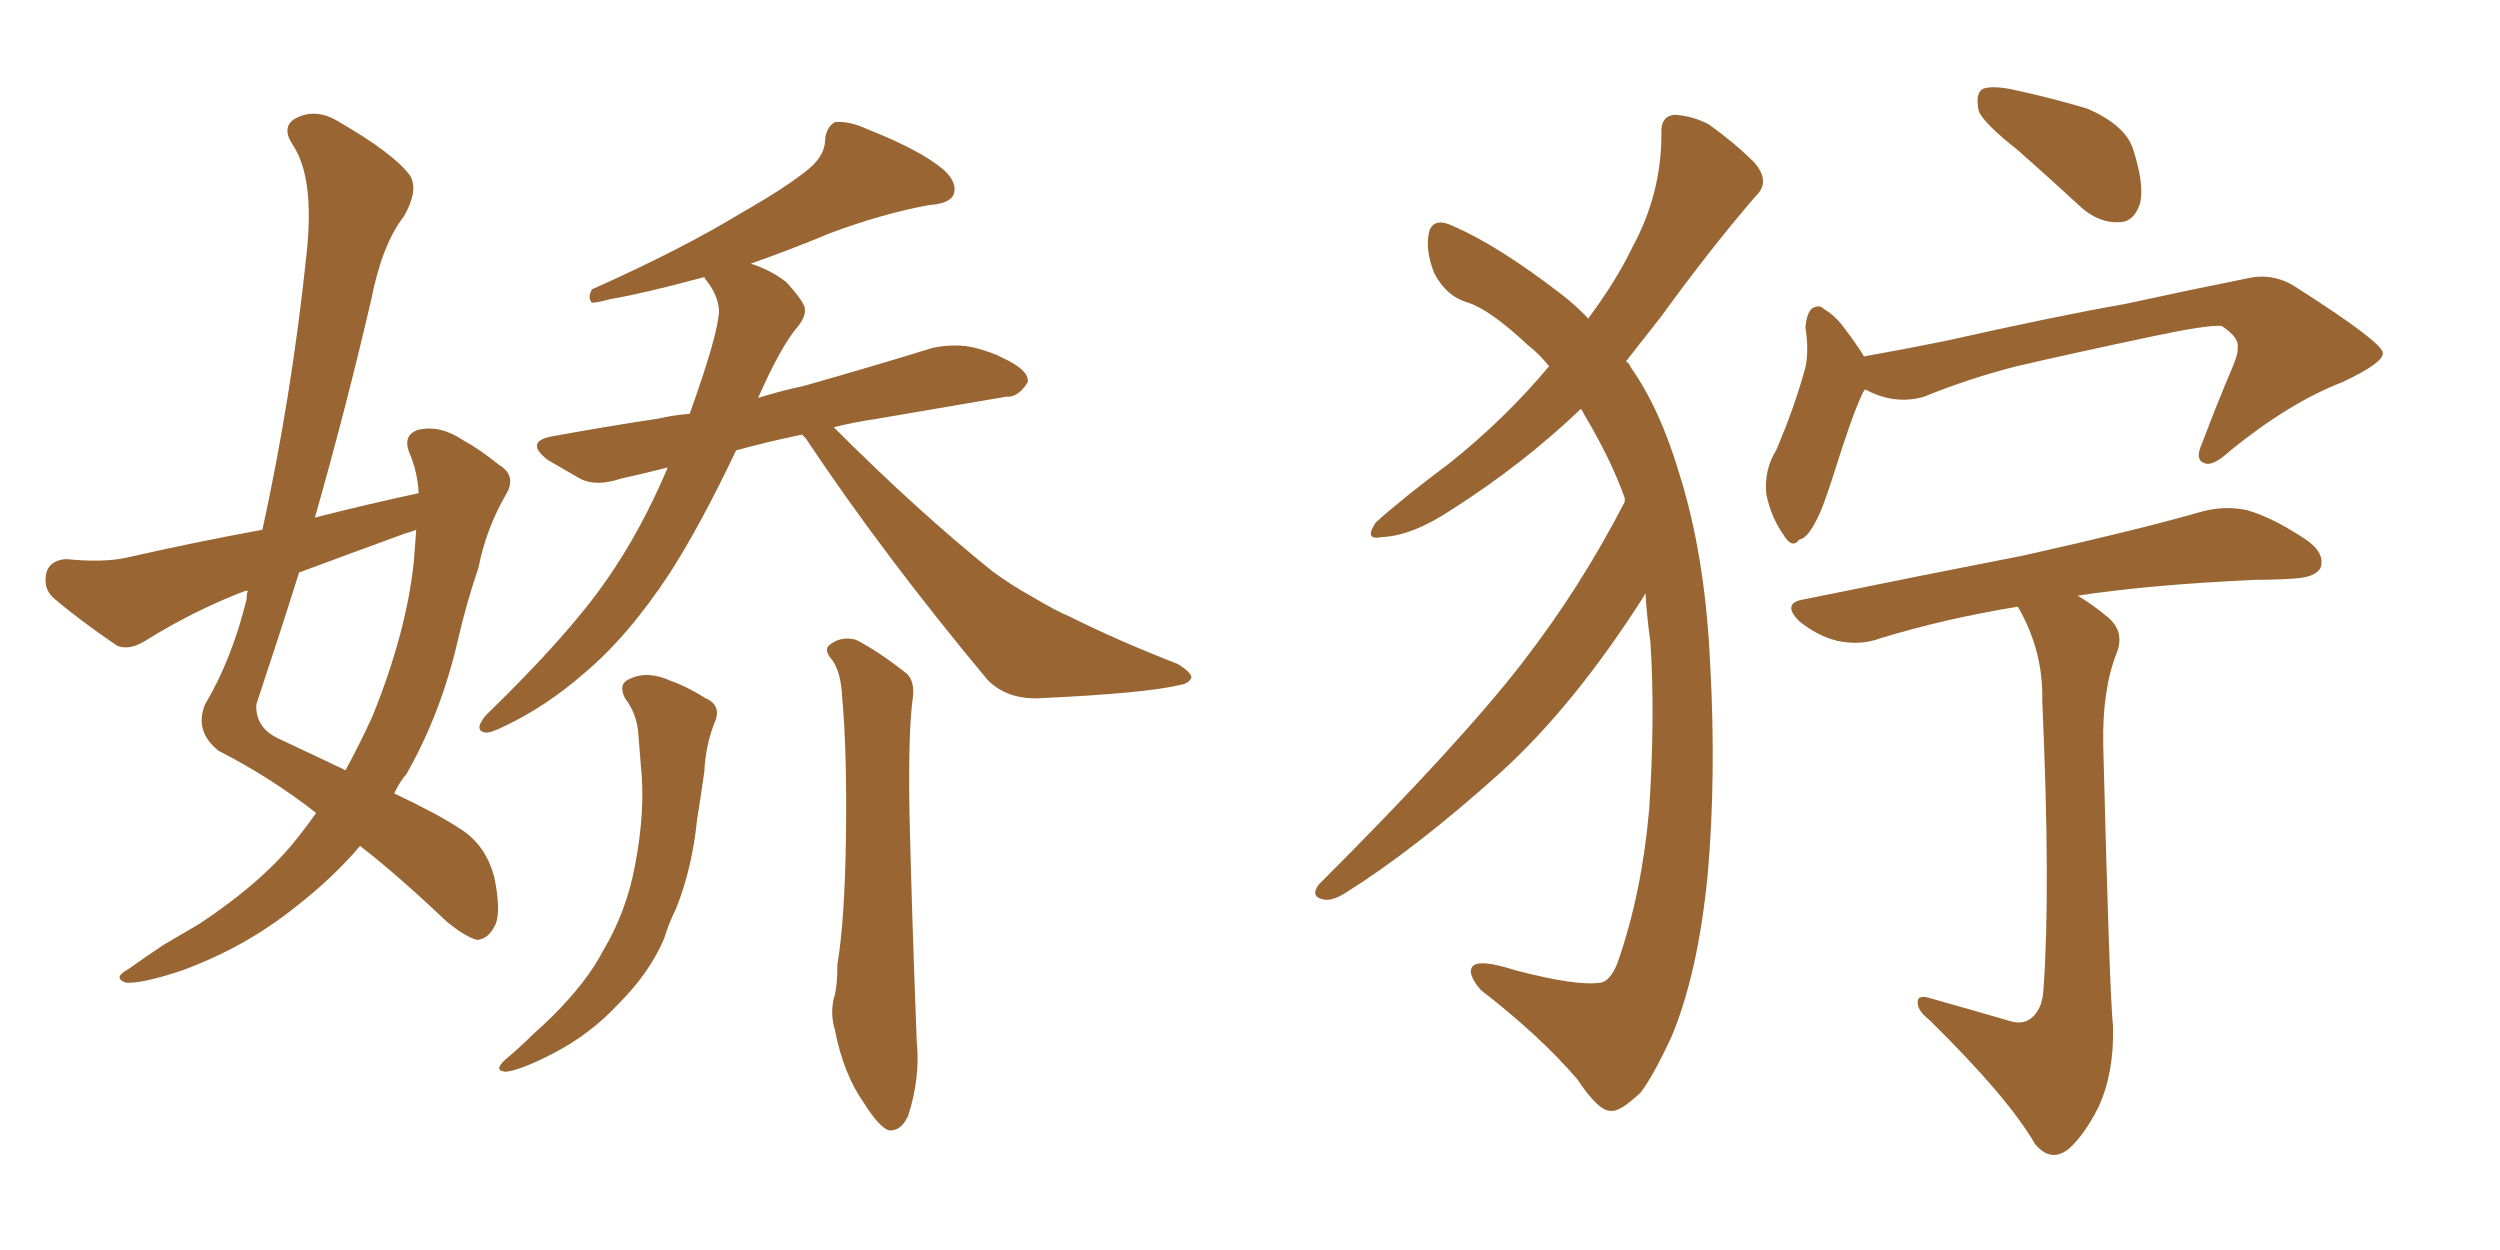 <svg xmlns="http://www.w3.org/2000/svg" xmlns:xlink="http://www.w3.org/1999/xlink" width="300" height="150"><path fill="#996633" padding="10" d="M50.24 59.18L50.24 59.18Q50.10 56.54 49.07 54.20L49.07 54.20Q48.34 52.15 50.24 51.56L50.24 51.56Q52.88 50.98 55.66 52.88L55.66 52.88Q57.57 53.91 59.91 55.81L59.91 55.81Q62.11 57.13 60.64 59.47L60.64 59.47Q58.30 63.57 57.42 68.12L57.42 68.12Q55.96 72.36 54.93 76.90L54.93 76.90Q52.88 85.69 48.78 92.87L48.78 92.87Q47.90 93.90 47.31 95.21L47.31 95.21Q52.59 97.71 55.22 99.46L55.22 99.46Q58.30 101.37 59.33 105.32L59.33 105.32Q60.21 109.72 59.33 111.18L59.33 111.18Q58.59 112.65 57.28 112.79L57.28 112.79Q55.96 112.50 53.61 110.60L53.61 110.60Q47.75 105.03 43.21 101.51L43.21 101.51Q39.99 105.32 35.45 108.84L35.45 108.84Q29.44 113.67 21.83 116.46L21.83 116.46Q16.99 118.07 15.09 117.92L15.09 117.92Q13.48 117.33 15.38 116.31L15.38 116.31Q17.43 114.84 19.63 113.38L19.63 113.38Q22.12 111.91 23.88 110.89L23.88 110.89Q31.64 105.76 35.74 100.49L35.74 100.49Q36.91 99.02 37.94 97.56L37.94 97.56Q32.52 93.31 26.22 90.09L26.22 90.09Q23.29 87.74 24.61 84.52L24.61 84.52Q27.83 79.10 29.59 71.92L29.59 71.92Q29.59 71.34 29.74 70.90L29.74 70.90Q29.44 70.90 29.44 70.90L29.44 70.90Q23.29 73.24 17.43 76.90L17.43 76.90Q15.53 78.08 14.06 77.49L14.06 77.49Q9.52 74.41 6.45 71.78L6.45 71.78Q5.13 70.61 5.57 68.70L5.57 68.70Q6.01 67.24 7.91 67.09L7.91 67.09Q12.30 67.53 15.09 66.94L15.09 66.94Q23.44 65.04 31.49 63.57L31.49 63.57Q35.01 47.46 36.77 30.62L36.77 30.62Q37.79 21.39 35.16 17.43L35.16 17.43Q33.69 15.23 35.45 14.21L35.45 14.21Q37.94 12.89 40.72 14.65L40.72 14.65Q47.31 18.46 49.22 21.09L49.22 21.09Q50.24 22.85 48.49 25.93L48.49 25.93Q45.85 29.30 44.53 36.04L44.53 36.04Q41.46 49.22 37.79 62.11L37.79 62.11Q44.09 60.50 50.24 59.18ZM48.63 64.01L48.63 64.01Q42.19 66.36 35.89 68.70L35.89 68.70Q33.40 76.61 30.76 84.52L30.76 84.52Q30.62 87.30 33.40 88.62L33.40 88.62Q37.79 90.67 41.46 92.43L41.46 92.43Q43.21 89.21 44.68 85.99L44.68 85.99Q48.78 75.88 49.66 67.38L49.66 67.38Q49.80 65.33 49.95 63.57L49.95 63.57Q49.22 63.87 48.63 64.01ZM96.24 52.15L96.24 52.15Q91.99 53.03 88.33 54.05L88.33 54.05Q84.08 62.99 80.42 68.70L80.42 68.70Q75.44 76.32 70.02 80.86L70.02 80.86Q65.48 84.81 60.50 87.16L60.50 87.16Q58.74 88.04 58.15 87.89L58.15 87.89Q56.84 87.60 58.30 85.84L58.30 85.84Q68.26 76.17 72.80 69.58L72.80 69.58Q76.90 63.72 80.13 56.10L80.13 56.10Q77.20 56.84 74.56 57.42L74.56 57.42Q71.48 58.45 69.58 57.42L69.58 57.42Q67.53 56.25 65.77 55.22L65.77 55.22Q62.70 52.88 66.65 52.29L66.65 52.29Q73.10 51.12 78.96 50.24L78.96 50.24Q80.86 49.80 82.76 49.66L82.76 49.66Q86.28 39.84 86.28 37.21L86.28 37.21Q86.13 35.30 84.67 33.54L84.67 33.54Q84.52 33.25 84.52 33.25L84.52 33.25Q76.90 35.30 73.24 35.89L73.24 35.89Q71.63 36.33 71.04 36.33L71.04 36.33Q70.46 35.74 71.04 34.72L71.04 34.72Q81.88 29.88 89.06 25.49L89.06 25.49Q94.48 22.41 97.12 20.21L97.12 20.21Q99.02 18.60 99.02 16.70L99.02 16.70Q99.17 15.23 100.20 14.65L100.20 14.65Q101.95 14.50 104.15 15.53L104.15 15.53Q110.45 18.02 113.23 20.36L113.23 20.36Q114.99 21.97 114.40 23.44L114.40 23.44Q113.82 24.46 111.47 24.61L111.47 24.61Q105.91 25.63 99.61 27.98L99.61 27.98Q95.07 29.88 90.09 31.64L90.09 31.64Q92.43 32.37 94.34 33.84L94.34 33.84Q96.09 35.74 96.53 36.77L96.53 36.77Q96.83 37.79 95.80 39.11L95.80 39.11Q93.75 41.46 90.97 47.75L90.97 47.75Q93.75 46.88 96.53 46.29L96.53 46.29Q104.30 44.09 111.91 41.75L111.91 41.75Q114.70 41.16 117.04 41.75L117.04 41.75Q119.24 42.33 120.26 42.92L120.26 42.92Q123.49 44.38 123.34 45.85L123.34 45.85Q122.17 47.75 120.70 47.61L120.70 47.61Q113.82 48.78 105.32 50.24L105.32 50.24Q102.39 50.68 100.05 51.27L100.05 51.27Q110.16 61.38 119.09 68.55L119.09 68.55Q121.29 70.17 123.63 71.48L123.63 71.48Q126.86 73.39 128.32 73.97L128.32 73.97Q134.18 76.90 141.36 79.69L141.36 79.69Q142.97 80.71 142.97 81.30L142.97 81.30Q142.68 82.03 141.65 82.18L141.65 82.18Q137.55 83.20 124.66 83.79L124.66 83.79Q120.85 83.94 118.51 81.59L118.51 81.59Q106.05 66.65 96.68 52.59L96.68 52.59Q96.39 52.29 96.24 52.15ZM99.90 79.25L99.90 79.25Q98.73 77.93 99.61 77.34L99.61 77.34Q100.93 76.32 102.69 76.76L102.69 76.76Q105.32 78.08 108.84 80.86L108.84 80.86Q109.72 81.74 109.57 83.50L109.57 83.50Q108.98 87.45 109.13 97.27L109.13 97.27Q109.42 109.86 110.01 124.95L110.01 124.95Q110.45 129.35 108.98 133.89L108.98 133.89Q108.11 135.79 106.64 135.64L106.64 135.64Q105.47 135.21 103.71 132.42L103.71 132.42Q101.22 128.91 100.20 123.63L100.20 123.63Q99.61 121.73 100.05 119.82L100.05 119.82Q100.49 118.51 100.49 115.72L100.49 115.72Q101.37 110.45 101.51 100.63L101.51 100.63Q101.66 90.38 101.07 83.79L101.07 83.79Q100.93 80.71 99.90 79.25ZM75 83.79L75 83.79L75 83.79Q74.12 82.03 75.59 81.45L75.59 81.45Q77.78 80.42 80.57 81.74L80.57 81.74Q82.32 82.32 84.67 83.79L84.67 83.79Q86.72 84.67 85.69 86.87L85.69 86.87Q84.67 89.50 84.52 92.58L84.52 92.58Q84.08 95.65 83.64 98.44L83.64 98.44Q83.06 104.15 81.15 108.98L81.15 108.98Q80.27 110.74 79.69 112.65L79.69 112.65Q77.93 116.75 74.27 120.41L74.27 120.41Q70.90 124.07 66.36 126.42L66.36 126.42Q62.40 128.47 60.64 128.61L60.64 128.61Q59.18 128.47 60.64 127.15L60.64 127.15Q62.55 125.54 64.01 124.07L64.01 124.07Q65.33 122.90 66.36 121.88L66.36 121.88Q70.46 117.77 72.36 114.11L72.36 114.11Q75.15 109.42 76.17 104.00L76.17 104.00Q77.49 97.27 76.90 91.85L76.90 91.85Q76.76 89.94 76.61 88.18L76.61 88.18Q76.46 85.69 75 83.79ZM197.46 71.19L197.46 71.19Q197.31 71.34 197.31 71.48L197.31 71.48Q188.82 84.81 179.88 92.87L179.88 92.87Q169.92 101.81 161.57 107.08L161.57 107.08Q159.96 108.11 158.94 107.96L158.94 107.96Q157.18 107.67 158.20 106.20L158.20 106.20Q175.20 89.21 182.67 79.54L182.67 79.54Q189.70 70.46 194.97 60.21L194.97 60.21Q194.97 59.91 194.97 59.77L194.97 59.77Q193.36 55.22 190.14 49.80L190.14 49.80Q189.84 49.22 189.70 49.07L189.70 49.07Q182.81 55.66 174.32 61.08L174.32 61.08Q169.48 64.31 165.82 64.45L165.82 64.45Q163.62 64.89 165.09 62.70L165.09 62.70Q168.16 59.91 174.02 55.52L174.02 55.52Q180.62 50.24 185.89 43.95L185.89 43.95Q184.72 42.48 183.40 41.46L183.40 41.46Q178.86 37.21 176.22 36.33L176.22 36.33Q173.58 35.60 172.12 32.81L172.12 32.81Q170.95 29.88 171.53 27.69L171.53 27.69Q172.12 26.07 174.32 27.10L174.32 27.10Q179.74 29.44 187.35 35.30L187.35 35.30Q189.26 36.77 190.58 38.23L190.58 38.23Q193.95 33.69 195.85 29.74L195.85 29.74Q199.37 23.29 199.37 16.11L199.37 16.11Q199.22 13.92 200.98 13.77L200.98 13.77Q203.17 13.92 205.08 14.94L205.08 14.94Q208.15 17.14 210.50 19.48L210.50 19.48Q212.55 21.83 210.64 23.58L210.64 23.58Q205.22 29.88 199.37 37.94L199.37 37.94Q197.31 40.58 195.12 43.36L195.12 43.36Q195.56 43.65 195.70 44.09L195.70 44.09Q199.22 49.07 201.56 56.98L201.56 56.98Q204.64 66.80 205.22 79.69L205.22 79.69Q205.96 93.02 204.93 104.88L204.93 104.88Q203.76 116.89 200.54 124.51L200.54 124.51Q198.34 129.20 196.88 131.10L196.88 131.10Q194.38 133.45 193.36 133.30L193.36 133.30Q191.89 133.45 189.26 129.49L189.26 129.49Q184.72 124.22 177.69 118.80L177.69 118.80Q176.07 116.89 176.66 116.02L176.66 116.02Q177.39 114.99 181.93 116.46L181.93 116.46Q189.26 118.36 192.04 117.92L192.04 117.92Q193.21 117.77 194.09 115.58L194.09 115.58Q197.02 107.23 197.90 97.12L197.90 97.12Q198.63 85.99 198.05 77.05L198.05 77.05Q197.61 73.97 197.46 71.19ZM242.14 18.02L242.14 18.02Q238.04 14.79 237.45 13.33L237.45 13.33Q237.01 11.28 237.89 10.69L237.89 10.69Q238.92 10.25 241.26 10.69L241.26 10.69Q246.09 11.72 250.49 13.04L250.49 13.04Q254.88 14.94 255.91 17.72L255.91 17.72Q257.37 22.12 256.79 24.46L256.79 24.46Q256.05 26.66 254.30 26.66L254.30 26.66Q251.95 26.81 249.76 24.90L249.76 24.90Q245.80 21.24 242.14 18.02ZM223.83 46.73L223.83 46.73Q223.54 47.02 223.39 47.46L223.39 47.46Q222.22 49.95 220.02 56.98L220.02 56.98Q218.70 61.08 218.12 62.11L218.12 62.11Q216.94 64.60 215.92 64.75L215.92 64.75Q215.04 65.92 214.01 64.16L214.01 64.16Q212.55 62.11 211.96 59.33L211.96 59.33Q211.67 56.40 213.13 54.05L213.13 54.05Q215.33 48.93 216.65 44.09L216.65 44.09Q217.09 42.04 216.65 39.26L216.65 39.26Q216.80 37.65 217.38 37.06L217.38 37.06Q218.26 36.47 218.85 37.06L218.85 37.06Q220.31 37.94 221.34 39.40L221.34 39.40Q222.80 41.31 223.68 42.77L223.68 42.77Q228.66 41.89 233.64 40.87L233.64 40.87Q246.68 37.94 255.03 36.47L255.03 36.47Q263.09 34.72 269.68 33.40L269.68 33.40Q272.90 32.67 275.68 34.57L275.68 34.57Q285.79 41.02 285.94 42.33L285.94 42.33Q286.08 43.51 281.10 45.85L281.10 45.85Q274.66 48.34 267.48 54.20L267.48 54.20Q265.43 56.10 264.40 55.52L264.40 55.52Q263.38 55.08 264.26 53.17L264.26 53.17Q266.02 48.49 267.77 44.38L267.77 44.38Q268.65 42.33 268.51 41.75L268.51 41.75Q268.80 40.58 266.60 39.11L266.60 39.11Q264.99 38.96 258.69 40.28L258.69 40.28Q248.29 42.48 241.99 43.95L241.99 43.95Q236.28 45.41 230.86 47.61L230.86 47.61Q227.34 48.63 223.83 46.73ZM240.97 122.46L240.97 122.46L240.97 122.46Q242.72 123.05 243.75 122.17L243.75 122.17Q245.07 121.14 245.21 118.80L245.21 118.80Q246.09 106.93 245.07 84.08L245.07 84.08Q245.21 78.08 242.14 72.80L242.14 72.80Q233.20 74.27 225.59 76.61L225.59 76.61Q223.24 77.49 220.46 76.90L220.46 76.90Q218.12 76.32 215.92 74.56L215.92 74.56Q213.72 72.36 216.50 71.92L216.50 71.92Q230.86 68.99 242.87 66.65L242.87 66.65Q256.64 63.57 264.26 61.38L264.26 61.38Q267.04 60.64 269.68 61.23L269.68 61.23Q272.75 62.11 276.71 64.75L276.71 64.75Q279.05 66.36 278.47 68.12L278.47 68.12Q277.88 69.29 275.24 69.43L275.24 69.43Q273.05 69.58 270.70 69.58L270.70 69.58Q257.81 70.17 249.32 71.48L249.32 71.48Q251.07 72.51 252.83 73.97L252.83 73.97Q255.03 75.73 254.00 78.37L254.00 78.37Q252.25 82.76 252.39 89.50L252.39 89.50Q253.13 118.80 253.56 123.19L253.56 123.19Q253.71 128.76 251.81 132.86L251.81 132.86Q250.20 136.08 248.29 137.84L248.29 137.84Q246.09 139.60 244.19 137.26L244.19 137.26Q240.97 131.69 231.59 122.46L231.59 122.46Q230.13 121.29 230.13 120.41L230.13 120.41Q229.98 119.24 231.74 119.82L231.74 119.82Q236.43 121.14 240.97 122.46Z"/></svg>